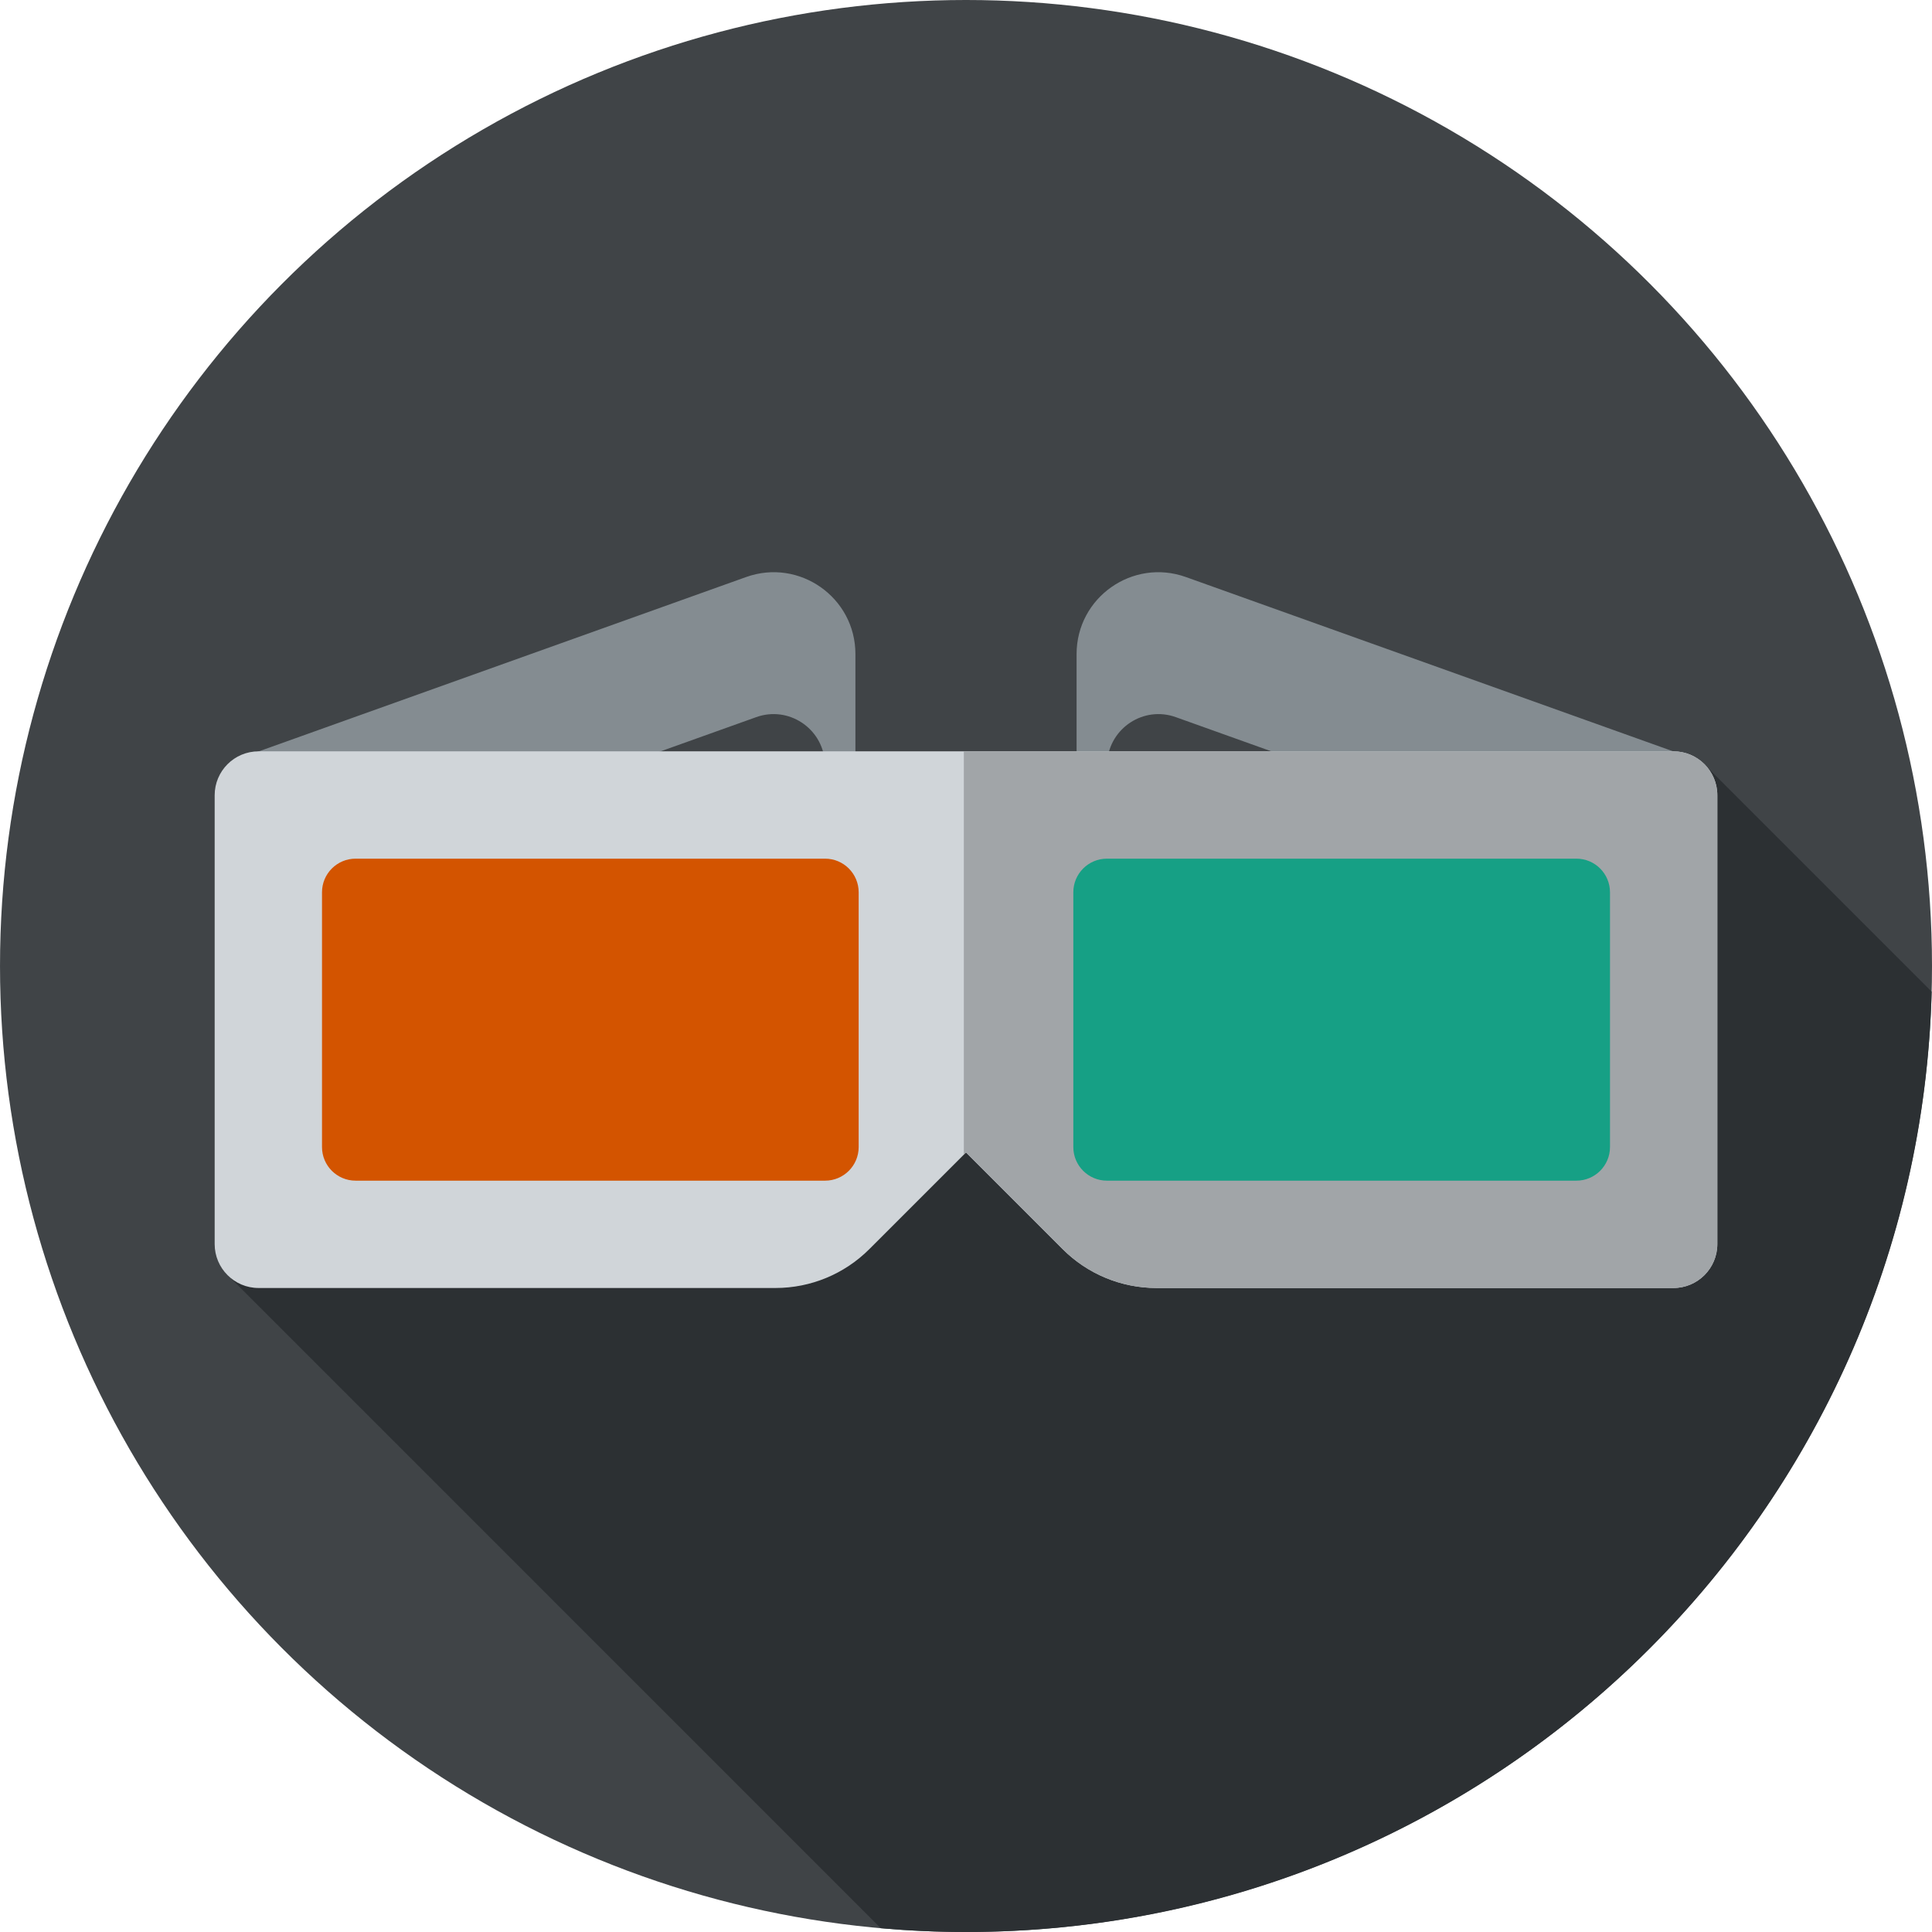 <?xml version="1.0" encoding="iso-8859-1"?>
<!-- Uploaded to: SVG Repo, www.svgrepo.com, Generator: SVG Repo Mixer Tools -->
<svg height="800px" width="800px" version="1.1" id="Layer_1" xmlns="http://www.w3.org/2000/svg" xmlns:xlink="http://www.w3.org/1999/xlink" 
	 viewBox="0 0 297.001 297.001" xml:space="preserve">
<g>
	<g>
		<circle style="fill:#404447;" cx="148.501" cy="148.5" r="148.5"/>
	</g>
	<path style="fill:#2C3033;" d="M296.948,152.446l-35.335-35.335L34.587,195.597L135.4,296.419
		c4.318,0.378,8.685,0.582,13.101,0.582C229.196,297,294.856,232.636,296.948,152.446z"/>
	<g>
		<path style="fill:#848C91;" d="M259.028,116.153l-76.721-27.445c-8.188-2.929-16.806,3.141-16.806,11.837v16.492h4.711
			c0.416-5.114,5.594-8.561,10.537-6.793l18.99,6.793h59.136C259.385,117.037,259.51,116.325,259.028,116.153z"/>
	</g>
	<g>
		<path style="fill:#848C91;" d="M37.974,116.153l76.721-27.445c8.188-2.929,16.806,3.141,16.806,11.837v16.492h-4.711
			c-0.416-5.114-5.594-8.561-10.537-6.793l-18.99,6.793H38.127C37.616,117.037,37.492,116.325,37.974,116.153z"/>
	</g>
	<g>
		<path style="fill:#D0D5D9;" d="M257.25,115.5h-217.5c-3.728,0-6.75,3.022-6.75,6.75v69c0,3.728,3.022,6.75,6.75,6.75h79.475
			c5.404,0,10.587-2.147,14.408-5.968l14.866-14.866l14.866,14.866c3.821,3.821,9.004,5.968,14.408,5.968h79.475
			c3.728,0,6.75-3.022,6.75-6.75v-69C264,118.522,260.979,115.5,257.25,115.5z"/>
	</g>
	<g>
		<path style="fill:#A1A5A8;" d="M257.25,115.5H148.168v61.999l0.333-0.333l14.866,14.866c3.821,3.821,9.004,5.968,14.408,5.968
			h79.475c3.728,0,6.75-3.022,6.75-6.75v-69C264,118.522,260.979,115.5,257.25,115.5z"/>
	</g>
	<g>
		<path style="fill:#D35400;" d="M126.835,181.5H54.668c-2.853,0-5.167-2.313-5.167-5.167v-39.167c0-2.853,2.313-5.167,5.167-5.167
			h72.167c2.853,0,5.166,2.313,5.166,5.167v39.167C132.001,179.187,129.688,181.5,126.835,181.5z"/>
	</g>
	<g>
		<path style="fill:#16A085;" d="M242.333,181.5h-72.167c-2.853,0-5.167-2.313-5.167-5.167v-39.167c0-2.853,2.313-5.167,5.167-5.167
			h72.167c2.853,0,5.167,2.313,5.167,5.167v39.167C247.501,179.187,245.188,181.5,242.333,181.5z"/>
	</g>
</g>
</svg>